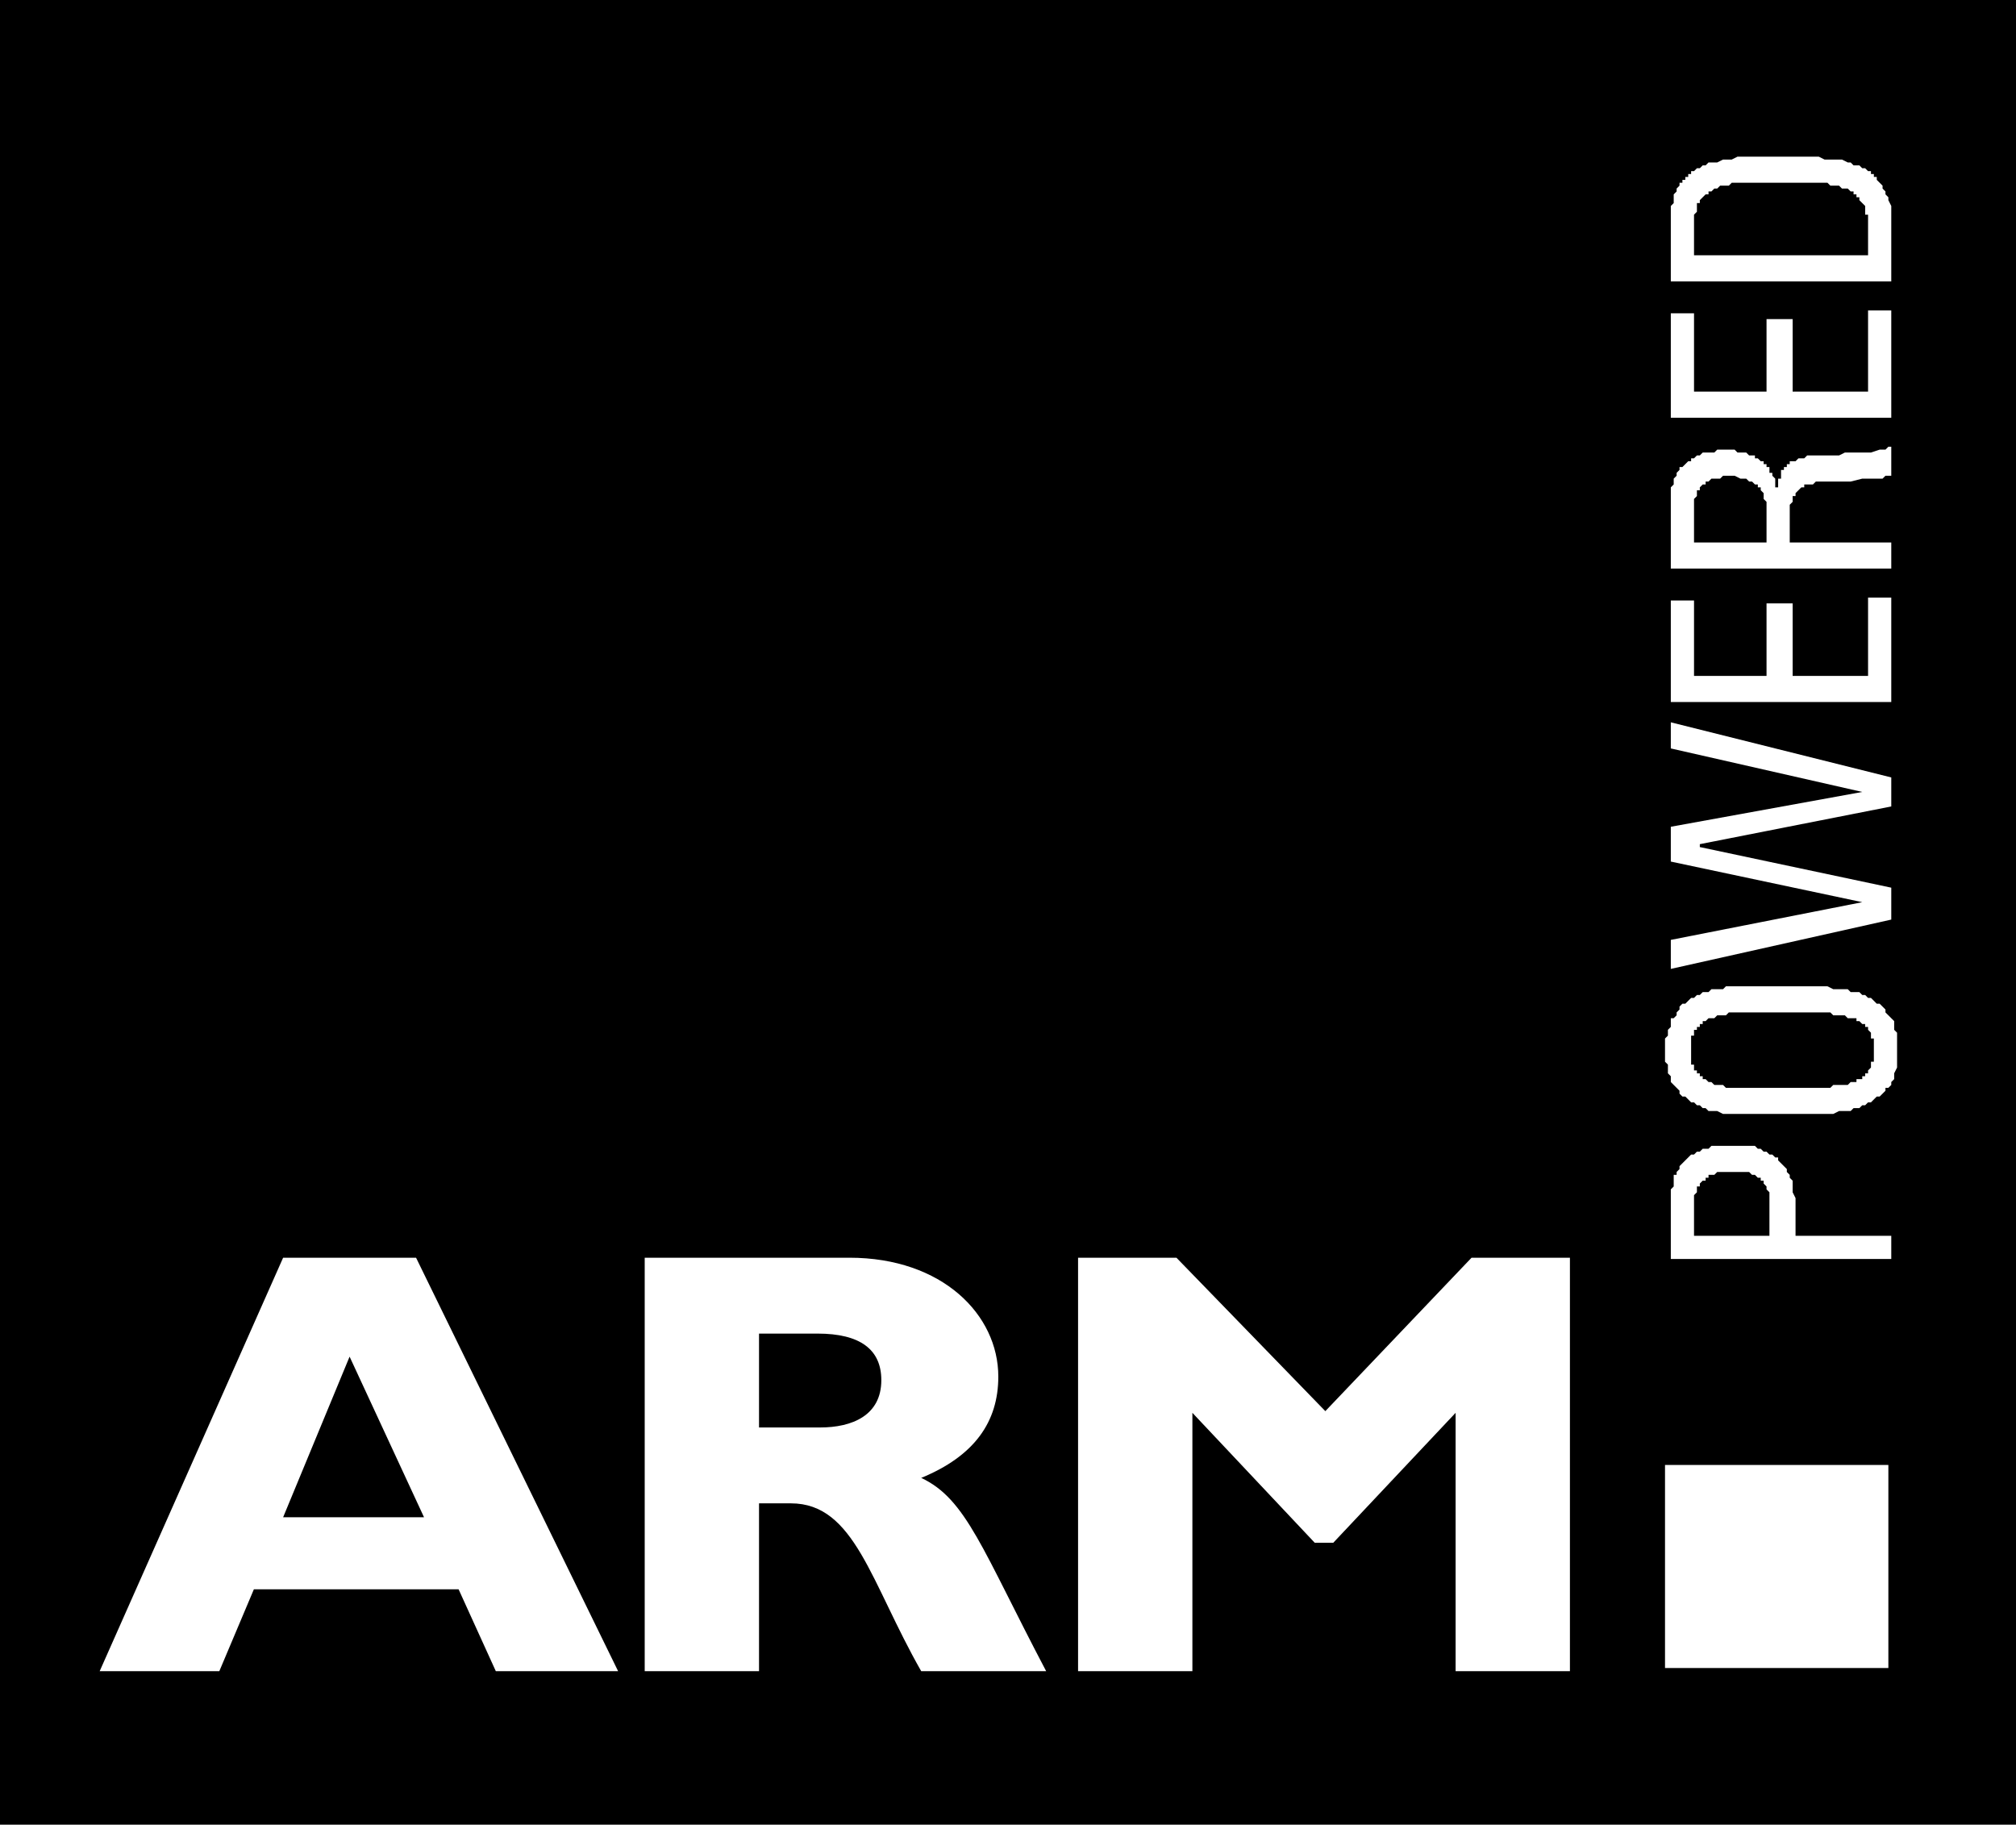 <?xml version="1.0" encoding="UTF-8" standalone="no"?>
<!-- Created with Inkscape (http://www.inkscape.org/) -->
<svg
   xmlns:dc="http://purl.org/dc/elements/1.1/"
   xmlns:cc="http://web.resource.org/cc/"
   xmlns:rdf="http://www.w3.org/1999/02/22-rdf-syntax-ns#"
   xmlns:svg="http://www.w3.org/2000/svg"
   xmlns="http://www.w3.org/2000/svg"
   xmlns:sodipodi="http://sodipodi.sourceforge.net/DTD/sodipodi-0.dtd"
   xmlns:inkscape="http://www.inkscape.org/namespaces/inkscape"
   version="1.0"
   width="641.302"
   height="580.401"
   id="svg3699"
   sodipodi:version="0.32"
   inkscape:version="0.45.1"
   sodipodi:docname="ARM powered Badge.svg"
   inkscape:output_extension="org.inkscape.output.svg.inkscape"
   sodipodi:docbase="K:\Logos\Vektor\[--in der Wikipedia--]">
  <sodipodi:namedview
     inkscape:window-height="573"
     inkscape:window-width="797"
     inkscape:pageshadow="2"
     inkscape:pageopacity="0.0"
     guidetolerance="10.0"
     gridtolerance="10.0"
     objecttolerance="10.0"
     borderopacity="1.0"
     bordercolor="#666666"
     pagecolor="#ffffff"
     id="base"
     inkscape:zoom="0.70710678"
     inkscape:cx="237.02025"
     inkscape:cy="212.6927"
     inkscape:window-x="68"
     inkscape:window-y="132"
     inkscape:current-layer="svg3699" />
  <defs
     id="defs3701" />
  <path
     d="M 0,580.401 L 641.302,580.401 L 641.302,0 L 0,0 L 0,580.401 z "
     style="fill:#000000;fill-rule:nonzero;stroke:none"
     id="path5358" />
  <path
     d="M 529.651,530.573 L 600.701,530.573 L 600.701,465.982 L 529.651,465.982 L 529.651,530.573 z "
     style="fill:#ffffff;fill-rule:nonzero;stroke:none"
     id="path5366" />
  <path
     d="M 531.496,400.467 L 531.496,378.322 L 532.418,377.399 L 532.418,373.708 L 533.342,373.708 L 533.342,372.785 L 534.264,371.863 L 534.264,370.94 L 535.187,370.017 L 536.109,369.094 L 537.032,368.172 L 537.955,367.249 L 538.878,367.249 L 539.8,366.326 L 540.723,366.326 L 541.645,365.403 L 543.491,365.403 L 544.414,364.481 L 558.255,364.481 L 559.178,365.403 L 560.1,365.403 L 561.023,366.326 L 561.946,366.326 L 562.869,367.249 L 563.791,367.249 L 564.714,368.172 L 565.636,368.172 L 565.636,369.094 L 568.405,371.863 L 568.405,372.785 L 569.327,373.708 L 569.327,374.631 L 570.251,375.554 L 570.251,379.245 L 571.173,381.09 L 571.173,393.085 L 601.624,393.085 L 601.624,400.467 L 531.496,400.467 z M 562.869,393.085 L 562.869,379.245 L 561.946,378.322 L 561.946,377.399 L 561.023,376.476 L 561.023,375.554 L 560.1,375.554 L 560.1,374.631 L 559.178,374.631 L 558.255,373.708 L 557.332,373.708 L 556.409,372.785 L 546.26,372.785 L 545.336,373.708 L 543.491,373.708 L 543.491,374.631 L 542.569,374.631 L 542.569,375.554 L 541.645,375.554 L 540.723,376.476 L 540.723,377.399 L 539.8,377.399 L 539.8,379.245 L 538.878,380.167 L 538.878,393.085 L 562.869,393.085"
     style="fill:#ffffff;fill-rule:evenodd;stroke:none"
     id="path5368" />
  <path
     d="M 552.718,354.331 L 548.105,354.331 L 546.26,353.408 L 543.491,353.408 L 542.569,352.485 L 541.645,352.485 L 540.723,351.562 L 539.8,351.562 L 538.878,350.64 L 537.955,350.64 L 537.032,349.717 L 536.109,348.794 L 535.187,348.794 L 534.264,347.871 L 534.264,346.949 L 531.496,344.18 L 531.496,342.335 L 530.573,341.412 L 530.573,338.644 L 529.651,337.721 L 529.651,330.339 L 530.573,329.417 L 530.573,327.571 L 531.496,326.648 L 531.496,323.88 L 532.418,323.88 L 533.342,322.958 L 533.342,322.035 L 534.264,321.112 L 534.264,320.189 L 535.187,319.267 L 536.109,319.267 L 537.032,318.344 L 537.955,317.421 L 538.878,317.421 L 539.8,316.498 L 540.723,316.498 L 541.645,315.576 L 543.491,315.576 L 544.414,314.653 L 548.105,314.653 L 549.027,313.73 L 581.323,313.73 L 583.169,314.653 L 587.783,314.653 L 588.705,315.576 L 591.474,315.576 L 592.396,316.498 L 593.32,316.498 L 594.242,317.421 L 595.165,317.421 L 597.01,319.267 L 597.933,319.267 L 599.778,321.112 L 599.778,322.035 L 602.547,324.803 L 602.547,327.571 L 603.469,328.494 L 603.469,339.567 L 602.547,341.412 L 602.547,343.258 L 601.624,344.18 L 601.624,345.103 L 600.701,346.026 L 599.778,346.026 L 599.778,346.949 L 597.933,348.794 L 597.01,348.794 L 595.165,350.64 L 594.242,350.64 L 593.32,351.562 L 592.396,351.562 L 591.474,352.485 L 589.629,352.485 L 588.705,353.408 L 585.014,353.408 L 583.169,354.331 L 552.718,354.331 z M 552.718,346.026 L 582.247,346.026 L 583.169,345.103 L 587.783,345.103 L 588.705,344.18 L 590.551,344.18 L 590.551,343.258 L 592.396,343.258 L 592.396,342.335 L 593.32,342.335 L 593.32,341.412 L 594.242,341.412 L 594.242,340.49 L 595.165,339.567 L 595.165,337.721 L 596.087,337.721 L 596.087,330.339 L 595.165,330.339 L 595.165,328.494 L 594.242,327.571 L 594.242,326.648 L 593.32,326.648 L 593.32,325.726 L 592.396,325.726 L 591.474,324.803 L 590.551,324.803 L 590.551,323.88 L 587.783,323.88 L 586.86,322.958 L 583.169,322.958 L 582.247,322.035 L 549.951,322.035 L 549.027,322.958 L 546.26,322.958 L 545.336,323.88 L 543.491,323.88 L 542.569,324.803 L 541.645,324.803 L 541.645,325.726 L 540.723,325.726 L 540.723,326.648 L 539.8,326.648 L 539.8,327.571 L 538.878,327.571 L 538.878,329.417 L 537.955,329.417 L 537.955,338.644 L 538.878,338.644 L 538.878,340.49 L 539.8,340.49 L 539.8,341.412 L 540.723,341.412 L 540.723,342.335 L 541.645,342.335 L 541.645,343.258 L 542.569,343.258 L 543.491,344.18 L 544.414,344.18 L 545.336,345.103 L 548.105,345.103 L 549.027,346.026 L 552.718,346.026"
     style="fill:#ffffff;fill-rule:evenodd;stroke:none"
     id="path5370" />
  <path
     d="M 531.496,308.194 L 531.496,298.966 L 592.396,286.971 L 531.496,274.053 L 531.496,262.98 L 592.396,251.907 L 531.496,238.066 L 531.496,229.761 L 601.624,247.293 L 601.624,256.521 L 540.723,268.516 L 540.723,269.439 L 601.624,282.357 L 601.624,292.507 L 531.496,308.194"
     style="fill:#ffffff;fill-rule:evenodd;stroke:none"
     id="path5372" />
  <path
     d="M 531.496,223.302 L 531.496,191.006 L 538.878,191.006 L 538.878,214.998 L 561.946,214.998 L 561.946,191.929 L 570.251,191.929 L 570.251,214.998 L 594.242,214.998 L 594.242,190.084 L 601.624,190.084 L 601.624,223.302 L 531.496,223.302"
     style="fill:#ffffff;fill-rule:evenodd;stroke:none"
     id="path5374" />
  <path
     d="M 531.496,180.856 L 531.496,155.02 L 532.418,154.097 L 532.418,152.251 L 533.342,151.329 L 533.342,150.406 L 534.264,149.483 L 534.264,148.561 L 535.187,148.561 L 536.109,147.638 L 537.032,146.715 L 537.955,146.715 L 537.955,145.792 L 538.878,145.792 L 539.8,144.87 L 540.723,144.87 L 541.645,143.947 L 545.336,143.947 L 546.26,143.024 L 551.796,143.024 L 552.718,143.947 L 555.487,143.947 L 556.409,144.87 L 558.255,144.87 L 558.255,145.792 L 559.178,145.792 L 560.1,146.715 L 561.023,146.715 L 561.023,147.638 L 561.946,147.638 L 561.946,148.561 L 562.869,148.561 L 562.869,150.406 L 563.791,150.406 L 563.791,151.329 L 564.714,152.251 L 564.714,155.02 L 565.636,155.02 L 565.636,152.251 L 566.56,152.251 L 566.56,149.483 L 567.482,149.483 L 567.482,148.561 L 568.405,148.561 L 568.405,147.638 L 569.327,147.638 L 569.327,146.715 L 571.173,146.715 L 572.096,145.792 L 573.942,145.792 L 574.865,144.87 L 585.014,144.87 L 586.86,143.947 L 595.165,143.947 L 597.933,143.024 L 599.778,143.024 L 600.701,142.101 L 601.624,142.101 L 601.624,151.329 L 599.778,151.329 L 598.856,152.251 L 592.396,152.251 L 588.705,153.174 L 577.633,153.174 L 576.71,154.097 L 573.942,154.097 L 573.942,155.02 L 573.02,155.02 L 572.096,155.942 L 571.173,156.865 L 571.173,157.788 L 570.251,157.788 L 570.251,159.633 L 569.327,160.556 L 569.327,172.552 L 601.624,172.552 L 601.624,180.856 L 531.496,180.856 z M 561.946,172.552 L 561.946,159.633 L 561.023,158.711 L 561.023,156.865 L 560.1,155.942 L 560.1,155.02 L 559.178,155.02 L 559.178,154.097 L 558.255,154.097 L 557.332,153.174 L 556.409,153.174 L 555.487,152.251 L 553.642,152.251 L 551.796,151.329 L 548.105,151.329 L 547.182,152.251 L 544.414,152.251 L 543.491,153.174 L 542.569,153.174 L 542.569,154.097 L 541.645,154.097 L 540.723,155.02 L 540.723,155.942 L 539.8,155.942 L 539.8,157.788 L 538.878,158.711 L 538.878,172.552 L 561.946,172.552"
     style="fill:#ffffff;fill-rule:evenodd;stroke:none"
     id="path5376" />
  <path
     d="M 531.496,132.874 L 531.496,99.656 L 538.878,99.656 L 538.878,124.569 L 561.946,124.569 L 561.946,101.501 L 570.251,101.501 L 570.251,124.569 L 594.242,124.569 L 594.242,98.733 L 601.624,98.733 L 601.624,132.874 L 531.496,132.874"
     style="fill:#ffffff;fill-rule:evenodd;stroke:none"
     id="path5378" />
  <path
     d="M 531.496,89.505 L 531.496,65.514 L 532.418,64.592 L 532.418,61.823 L 533.342,60.901 L 533.342,59.978 L 534.264,59.055 L 534.264,58.132 L 535.187,58.132 L 535.187,57.21 L 536.109,57.21 L 536.109,56.287 L 537.032,56.287 L 537.032,55.364 L 537.955,55.364 L 537.955,54.441 L 538.878,54.441 L 539.8,53.519 L 540.723,53.519 L 541.645,52.596 L 542.569,52.596 L 543.491,51.673 L 546.26,51.673 L 548.105,50.751 L 550.873,50.751 L 552.718,49.828 L 578.556,49.828 L 580.401,50.751 L 585.938,50.751 L 587.783,51.673 L 588.705,51.673 L 589.629,52.596 L 591.474,52.596 L 592.396,53.519 L 593.32,53.519 L 594.242,54.441 L 595.165,54.441 L 595.165,55.364 L 596.087,55.364 L 596.087,56.287 L 597.01,56.287 L 597.01,57.21 L 598.856,59.055 L 598.856,59.978 L 599.778,60.901 L 599.778,61.823 L 600.701,62.746 L 600.701,63.669 L 601.624,65.514 L 601.624,89.505 L 531.496,89.505 z M 594.242,81.201 L 594.242,68.283 L 593.32,68.283 L 593.32,65.514 L 591.474,63.669 L 591.474,62.746 L 590.551,62.746 L 590.551,61.823 L 589.629,61.823 L 589.629,60.901 L 588.705,60.901 L 587.783,59.978 L 585.938,59.978 L 585.014,59.055 L 582.247,59.055 L 581.323,58.132 L 550.873,58.132 L 549.951,59.055 L 547.182,59.055 L 546.26,59.978 L 545.336,59.978 L 544.414,60.901 L 543.491,60.901 L 543.491,61.823 L 542.569,61.823 L 541.645,62.746 L 540.723,63.669 L 540.723,64.592 L 539.8,64.592 L 539.8,67.36 L 538.878,68.283 L 538.878,81.201 L 594.242,81.201"
     style="fill:#ffffff;fill-rule:evenodd;stroke:none"
     id="path5380" />
  <g
     id="g2337"
     transform="matrix(0.691,0,0,0.624,19.465,388.987)"
     style="fill:#ffffff">
    <path
       id="path6949"
       style="fill:#ffffff;fill-opacity:1;fill-rule:nonzero;stroke:none"
       d="M 132.767,68.175 L 102.168,150.057 L 167.037,150.057 L 132.767,68.175 z M 256.385,228.511 L 200.084,228.511 L 182.948,186.775 L 88.705,186.775 L 72.794,228.511 L 17.717,228.511 L 102.168,17.749 L 163.365,17.749 L 256.385,228.511" />
    <path
       id="path6951"
       style="fill:#ffffff;fill-opacity:1;fill-rule:nonzero;stroke:none"
       d="M 321.254,104.281 L 349.404,104.281 C 364.092,104.281 377.555,98.162 377.555,80.17 C 377.555,64.503 367.763,56.425 348.18,56.425 L 321.254,56.425 L 321.254,104.281 z M 362.868,17.749 C 405.706,17.749 431.408,46.878 431.408,78.334 C 431.408,101.466 420.393,118.846 395.914,129.984 C 416.721,140.755 424.065,166.702 453.439,228.511 L 395.914,228.511 C 372.659,183.348 365.316,142.958 335.941,142.958 L 321.254,142.958 L 321.254,228.511 L 268.624,228.511 L 268.624,17.749 L 362.868,17.749" />
    <path
       id="path6953"
       style="fill:#ffffff;fill-opacity:1;fill-rule:nonzero;stroke:none"
       d="M 649.27,17.749 L 694.556,17.749 L 694.556,228.511 L 641.926,228.511 L 641.926,96.815 L 585.625,163.03 L 577.057,163.03 L 520.756,96.815 L 520.756,228.511 L 468.127,228.511 L 468.127,17.749 L 513.412,17.749 L 581.953,95.958 L 649.27,17.749" />
  </g>
</svg>
